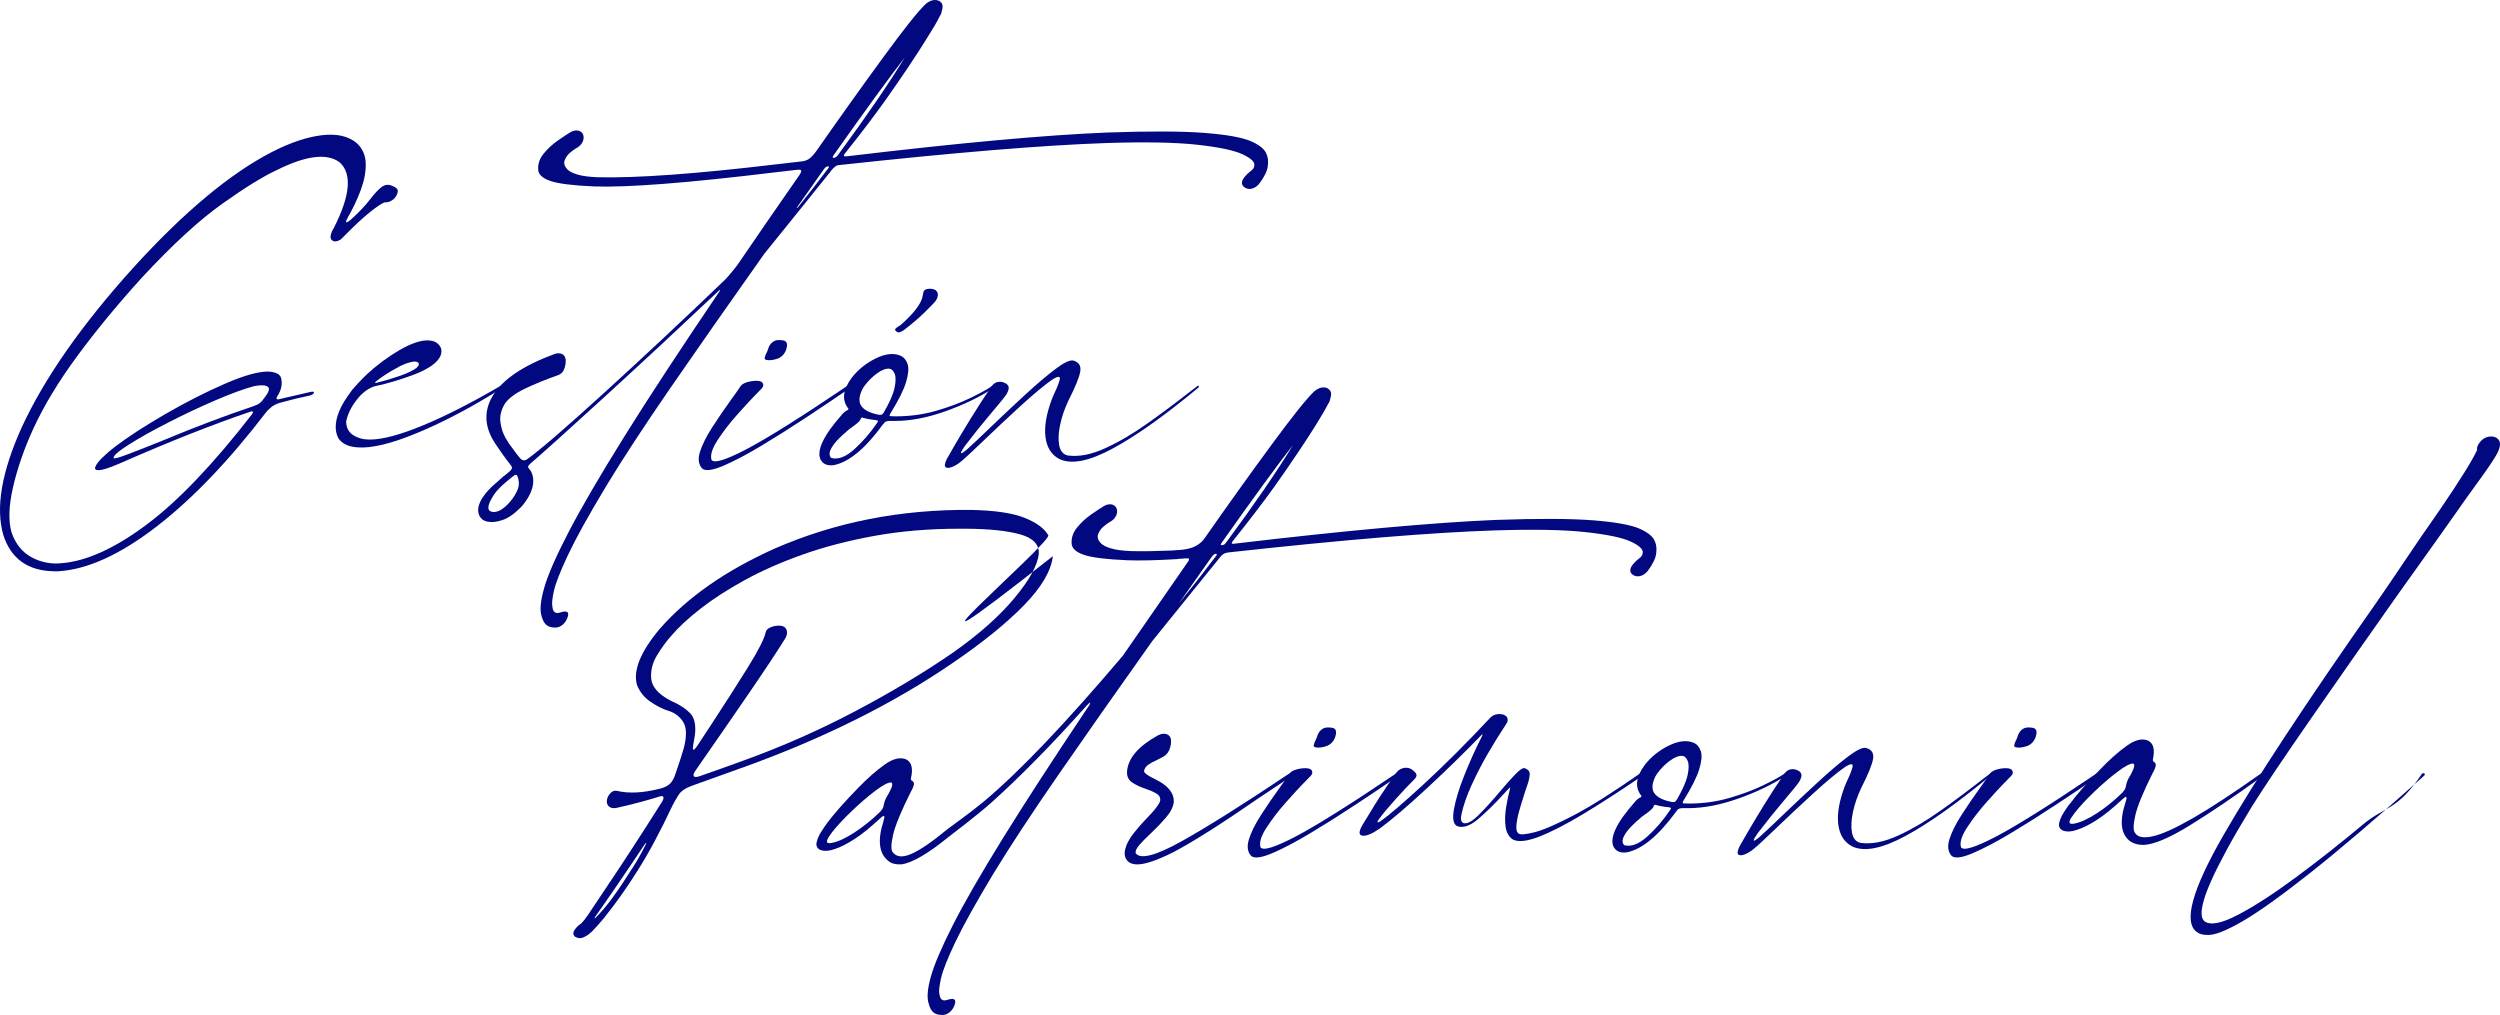 <svg xmlns="http://www.w3.org/2000/svg" width="968" height="393" viewBox="0 0 968 393" fill="none"><path d="M151.477 71.794C152.35 72.102 153.05 72.484 153.574 72.944C154.099 73.404 154.164 74.137 153.77 75.143C153.376 76.15 152.731 76.947 151.836 77.54C150.94 78.13 150.012 78.404 149.051 78.359C148.22 78.49 146.396 79.662 143.577 81.871C140.759 84.082 137.032 87.55 132.4 92.276C132.225 92.451 132.029 92.627 131.81 92.802C130.499 93.589 129.439 93.688 128.631 93.097C127.821 92.507 127.79 91.336 128.532 89.586C128.662 89.323 128.794 89.06 128.926 88.797C128.969 88.797 128.992 88.776 128.992 88.731C129.035 88.689 129.058 88.644 129.058 88.601C129.144 88.471 129.21 88.361 129.254 88.273C135.589 75.844 136.377 67.397 131.614 62.933C126.718 59.17 118.503 60.175 106.966 65.953C101.765 68.361 94.74 72.715 85.89 79.017C77.04 85.32 66.759 94.773 55.047 107.377C45.519 117.881 37.14 128.046 29.908 137.869C22.674 147.696 17.003 157.071 12.896 165.998C9.356 173.746 6.744 181.273 5.062 188.581C3.378 195.89 3.193 201.777 4.504 206.241C6.077 210.706 8.677 213.897 12.305 215.826C15.931 217.75 19.821 218.494 23.973 218.056C33.545 217.269 44.447 212.313 56.684 203.188C68.92 194.063 82.578 179.762 97.656 160.288C97.961 159.807 98.027 159.499 97.852 159.369C97.677 159.237 97.415 159.237 97.065 159.369C82.555 164.272 65.642 170.966 46.325 179.456C42.435 181.12 39.803 181.985 38.427 182.048C37.05 182.115 36.547 181.676 36.919 180.736C37.29 179.795 38.207 178.602 39.672 177.157C41.136 175.712 42.763 174.314 44.556 172.956C49.626 169.105 56.116 164.892 64.026 160.318C71.936 155.745 79.638 151.828 87.134 148.567C94.628 145.307 100.322 143.742 104.212 143.874C105.523 144.004 106.527 144.247 107.228 144.595C107.708 144.77 108.1 145.077 108.407 145.514L108.473 145.58C108.473 145.623 108.495 145.668 108.539 145.71C108.582 145.755 108.605 145.798 108.605 145.842L108.669 145.906V145.972C108.712 146.061 108.756 146.148 108.801 146.235C109.456 148.598 108.974 151.005 107.358 153.456C107.096 153.894 107.008 154.201 107.096 154.375C107.184 154.549 107.358 154.637 107.621 154.637C107.885 154.637 108.123 154.595 108.343 154.507C112.188 153.588 116.251 152.647 120.535 151.684C121.102 151.597 121.43 151.651 121.518 151.848C121.605 152.044 121.529 152.264 121.289 152.504C121.048 152.746 120.733 152.91 120.339 152.997V153.063C116.361 153.895 112.384 154.857 108.407 155.952C106.966 156.389 105.785 157.002 104.867 157.791C103.95 158.578 103.338 159.192 103.031 159.63C88.521 178.58 74.274 193.415 60.288 204.138C46.303 214.861 33.694 220.55 22.465 221.207C21.983 221.207 21.525 221.207 21.087 221.207C10.86 221.076 4.261 216.393 1.29 207.16C-1.769 196.656 0.612 182.739 8.436 165.408C17.263 146.327 31.642 125.757 51.57 103.7C71.192 82.124 89.134 67.157 105.39 58.798C112.426 55.21 118.806 53.065 124.531 52.365C130.256 51.665 134.759 52.65 138.035 55.319C140.307 57.377 141.498 59.991 141.608 63.164C141.717 66.337 141.093 69.76 139.74 73.437C138.384 77.114 136.658 80.768 134.561 84.4V84.466C134.124 85.211 133.938 85.713 134.004 85.975C134.07 86.237 134.583 86.018 135.544 85.319C138.866 82.343 141.488 79.585 143.411 77.046C144.939 75.077 146.316 73.59 147.541 72.581C148.767 71.576 150.078 71.313 151.477 71.794ZM43.968 177.355C44.055 177.749 45.945 177.247 49.639 175.844C53.332 174.444 58.04 172.584 63.765 170.264C75.739 165.276 87.146 160.964 97.985 157.332C99.166 156.938 100.039 156.512 100.608 156.052C101.175 155.592 101.568 155.189 101.788 154.838V154.772C101.832 154.772 101.854 154.75 101.854 154.706C102.51 153.876 103.077 153.087 103.559 152.342C104.258 151.073 104.312 150.22 103.722 149.782C103.133 149.345 102.29 149.148 101.199 149.19C100.106 149.235 99.166 149.345 98.379 149.519C94.577 150.526 89.638 152.33 83.564 154.934C77.489 157.539 71.393 160.405 65.274 163.534C59.156 166.664 54.053 169.519 49.967 172.102C45.879 174.686 43.88 176.436 43.968 177.355Z" fill="#020980"></path><path d="M194.284 149.52C194.415 149.608 194.436 149.761 194.35 149.98C194.261 150.199 194.065 150.418 193.76 150.637H193.694V150.701C182.463 157.749 171.798 163.371 161.703 167.572C151.607 171.775 143.85 173.657 138.432 173.218C134.892 172.999 132.4 171.797 130.958 169.609C129.342 166.37 129.736 162.322 132.138 157.462C132.838 156.107 133.603 154.838 134.432 153.655C135.088 152.693 135.743 151.774 136.399 150.899C139.415 147.441 141.905 144.925 143.872 143.349C144.046 143.175 144.2 143.021 144.332 142.889C144.374 142.889 144.396 142.868 144.396 142.825C145.751 141.732 147.062 140.702 148.329 139.739C157.376 133.174 163.997 130.68 168.193 132.255C169.197 132.692 169.963 133.361 170.487 134.257C171.013 135.155 171.078 136.216 170.685 137.441C170.116 138.973 168.904 140.374 167.046 141.642C165.189 142.912 162.993 144.028 160.459 144.99C155.083 147.003 150.036 148.514 145.315 149.52C144.746 149.608 143.928 149.947 142.856 150.538C141.784 151.13 140.66 152.014 139.481 153.197L139.415 153.263C139.327 153.393 139.219 153.525 139.087 153.657C136.508 156.545 134.826 159.696 134.039 163.112C134.039 165.517 134.935 167.301 136.725 168.459C138.517 169.62 140.659 170.2 143.149 170.2C148.044 170.2 154.884 168.383 163.668 164.75C172.452 161.118 182.439 156.041 193.627 149.52C193.934 149.346 194.154 149.346 194.284 149.52ZM145.905 147.42C145.555 147.682 145.336 147.901 145.249 148.077C145.161 148.252 145.358 148.295 145.84 148.207C148.243 147.639 151.063 146.807 154.297 145.711C156.657 144.925 158.612 144.082 160.164 143.184C161.715 142.288 162.36 141.467 162.098 140.722V140.657L162.032 140.591V140.525C161.682 140.131 161.07 139.957 160.197 140.001C159.497 140.089 158.667 140.286 157.705 140.591H157.639V140.657C157.509 140.657 157.377 140.701 157.246 140.788H157.115C155.934 141.225 154.601 141.882 153.116 142.757C150.799 143.985 148.397 145.538 145.905 147.42Z" fill="#020980"></path><path d="M490.461 59.846C490.985 60.985 491.127 62.494 490.887 64.375C490.646 66.258 489.543 68.51 487.577 71.136C486.833 72.055 485.959 72.668 484.954 72.975C483.948 73.283 483.053 73.217 482.266 72.779C480.605 71.86 480.431 70.504 481.742 68.708C482.571 67.703 483.315 66.959 483.971 66.477C484.451 66.127 484.844 65.778 485.15 65.426C485.456 65.077 485.631 64.616 485.676 64.048C485.894 62.692 484.353 61.247 481.054 59.715C477.754 58.185 471.909 56.959 463.518 56.039C455.127 55.12 443.436 54.901 428.447 55.382C403.93 56.214 369.228 59.081 324.346 63.982C324.039 64.071 323.69 64.267 323.296 64.573C322.903 64.88 322.422 65.361 321.855 66.018V66.082C318.402 70.372 314.71 74.968 310.776 79.869C306.144 85.558 301.182 91.708 295.896 98.317C282.085 117.836 270.034 135.058 259.742 149.98C249.45 164.906 241.048 177.749 234.535 188.514C227.805 199.718 222.942 208.492 219.95 214.838C216.956 221.183 215.132 225.834 214.476 228.788C213.821 231.744 213.625 233.745 213.886 234.795C213.886 235.145 213.963 235.561 214.115 236.042C214.268 236.523 214.553 236.895 214.967 237.159C215.382 237.421 216.027 237.421 216.901 237.159C219.697 236.24 220.614 236.961 219.653 239.325C219.26 240.374 218.637 241.249 217.785 241.951C216.934 242.651 216.004 243 215 243C213.514 243 212.366 242.66 211.559 241.982C210.749 241.303 210.127 240.154 209.69 238.536C208.946 236.258 209.286 232.628 210.706 227.638C212.125 222.65 215.25 215.493 220.08 206.172C224.908 196.851 232.043 184.608 241.483 169.444C250.923 154.279 263.291 135.405 278.587 112.822C278.806 112.473 278.87 112.287 278.783 112.265C278.695 112.242 278.542 112.341 278.324 112.56C263.246 126.784 248.551 140.439 234.239 153.525C219.926 166.611 210.344 175.233 205.493 179.389C205.099 179.74 204.827 180.025 204.674 180.242C204.52 180.461 204.456 180.648 204.478 180.799C204.5 180.955 204.554 181.095 204.641 181.227C204.641 181.27 204.664 181.291 204.707 181.291V181.359H204.773C206.127 182.889 206.674 184.881 206.412 187.331C206.105 189.912 204.773 192.67 202.414 195.604C202.282 195.777 202.152 195.932 202.02 196.064C201.802 196.283 201.583 196.5 201.365 196.72C199.048 199.04 196.819 200.571 194.679 201.316C192.539 202.059 190.702 202.299 189.172 202.037C188.999 202.037 188.845 202.014 188.713 201.971C187.795 201.752 187.096 201.424 186.616 200.987C186.136 200.548 185.797 200.1 185.6 199.641C185.402 199.183 185.284 198.799 185.239 198.492V198.361C185.197 198.361 185.175 198.337 185.175 198.294C185.043 196.982 185.284 195.692 185.895 194.421V194.356C186.156 193.787 186.463 193.241 186.812 192.714C187.599 191.533 188.451 190.471 189.368 189.532C190.286 188.589 191.03 187.877 191.597 187.397C191.641 187.354 191.685 187.309 191.729 187.265C191.817 187.222 191.883 187.177 191.925 187.134C193.236 185.952 194.263 185.034 195.007 184.376C195.137 184.287 195.246 184.223 195.334 184.179C195.815 183.785 196.318 183.368 196.842 182.932C197.409 182.493 197.792 182.112 197.99 181.783C198.186 181.454 198.262 181.182 198.219 180.961C198.175 180.742 198.087 180.546 197.957 180.371C197.695 180.022 197.41 179.65 197.105 179.254C196.231 178.161 195.248 176.826 194.155 175.249C193.458 174.2 192.691 173.083 191.861 171.902C187.884 165.994 187.272 160.24 190.024 154.637C193.434 147.723 201.693 141.859 214.804 137.044C215.895 136.694 216.835 136.705 217.622 137.077C218.408 137.45 218.868 138.117 218.998 139.079C219.13 140.086 218.998 141.224 218.604 142.492C218.211 143.761 217.489 144.637 216.441 145.118C211.24 146.957 206.793 148.772 203.101 150.566C199.407 152.362 196.863 154.286 195.463 156.343C194.022 158.75 193.455 161.103 193.758 163.399C194.064 165.697 194.698 167.7 195.661 169.407C196.622 171.114 197.387 172.295 197.955 172.951C198.085 173.125 198.174 173.236 198.217 173.28C199.353 174.9 200.401 176.279 201.363 177.415C202.151 178.292 203.002 178.466 203.92 177.943C208.771 174.528 218.823 165.872 234.074 151.978C249.326 138.082 264.907 123.499 280.816 108.224C281.253 107.786 281.787 107.196 282.422 106.451C283.055 105.707 283.669 104.964 284.258 104.219C284.848 103.475 285.275 102.928 285.537 102.578C292.573 92.249 300.265 81.09 308.612 69.098C309.748 67.568 310.294 66.593 310.251 66.177C310.207 65.762 309.639 65.618 308.546 65.75C305.792 66.1 302.974 66.428 300.089 66.734C266.132 70.849 242.772 72.665 230.012 72.183C221.795 71.833 216.148 71.121 213.066 70.05C209.985 68.978 208.422 67.5 208.379 65.618C208.248 63.431 208.958 61.383 210.508 59.48C212.059 57.576 213.852 55.914 215.885 54.49C217.916 53.069 219.589 51.963 220.9 51.176C221.905 50.608 222.867 50.4 223.784 50.551C224.702 50.706 225.357 51.197 225.751 52.029C226.1 52.904 226.067 53.823 225.652 54.785C225.236 55.749 224.527 56.536 223.522 57.149C223.304 57.281 223.085 57.411 222.867 57.543C222.385 57.806 221.664 58.342 220.704 59.152C219.742 59.962 219.053 60.935 218.639 62.073C218.223 63.211 218.562 64.371 219.655 65.552C220.399 66.339 221.71 67.019 223.588 67.586C225.467 68.155 228.134 68.504 231.587 68.636C246.533 68.987 269.477 67.325 300.419 63.647C303.697 63.297 306.909 62.926 310.055 62.53C311.059 62.488 312.021 62.214 312.939 61.71C313.856 61.208 314.928 60.102 316.151 58.395C324.89 45.879 333.425 33.92 341.75 22.518C350.074 11.118 355.68 4.083 358.564 1.413C359.745 0.494 360.836 0.024 361.842 0.001C362.846 -0.02 363.633 0.231 364.202 0.757C365.076 1.502 365.206 2.77 364.596 4.564C364.507 5.177 364.268 5.746 363.876 6.271C362.958 8.197 361.275 11.085 358.827 14.937C354.675 21.633 349.474 29.401 343.225 38.241C338.898 44.368 333.589 51.371 327.296 59.248H327.23V59.313L327.164 59.38V59.445C327.121 59.445 327.098 59.468 327.098 59.51C327.01 59.642 326.923 59.772 326.836 59.904C326.748 60.035 326.715 60.166 326.737 60.298C326.76 60.429 326.901 60.495 327.164 60.495H327.296C327.514 60.538 327.776 60.538 328.081 60.495H328.147C371.325 55.331 404.912 52.267 428.904 51.304C445.294 50.736 457.814 50.79 466.468 51.467C475.121 52.146 481.141 53.24 484.528 54.749C487.915 56.268 489.892 57.965 490.461 59.846ZM190.744 198.231C192.23 198.363 193.76 197.76 195.333 196.425C196.906 195.089 198.228 193.547 199.299 191.796C200.369 190.046 200.905 188.559 200.905 187.333C200.905 186.282 200.73 185.318 200.38 184.445C200.161 184.005 199.92 183.809 199.659 183.853C199.397 183.895 199.135 184.026 198.873 184.247C197.08 185.648 195.638 186.85 194.546 187.857C194.501 187.899 194.457 187.944 194.414 187.989C194.371 188.03 194.326 188.076 194.284 188.12C194.24 188.12 194.195 188.142 194.152 188.186C194.109 188.229 194.064 188.294 194.022 188.382C193.892 188.471 193.782 188.58 193.694 188.71C193.606 188.799 193.519 188.865 193.432 188.908V188.974C193.389 188.974 193.366 188.997 193.366 189.04C192.187 190.133 191.072 191.666 190.023 193.634C189.412 194.773 189.105 195.779 189.105 196.656C189.105 197.53 189.653 198.054 190.744 198.231ZM320.804 65.032C320.936 64.858 320.99 64.703 320.969 64.572C320.947 64.441 320.782 64.398 320.477 64.441C320.126 64.484 319.842 64.605 319.625 64.802C319.406 64.999 319.209 65.23 319.034 65.492C315.581 70.394 312.216 75.165 308.938 79.803C308.588 80.285 308.456 80.536 308.545 80.558C308.631 80.581 308.806 80.438 309.068 80.131C313.09 75.099 317.003 70.065 320.804 65.032ZM324.542 59.912C335.38 45.206 343.968 32.667 350.305 22.295C344.405 29.867 335.27 42.405 322.903 59.912C322.596 60.349 322.433 60.657 322.41 60.83C322.388 61.006 322.53 61.093 322.837 61.093C322.88 61.093 322.924 61.093 322.967 61.093C323.055 61.049 323.142 61.027 323.229 61.027C323.711 60.896 324.148 60.526 324.542 59.912Z" fill="#020980"></path><path d="M328.836 149.258C329.032 149.39 329.065 149.619 328.935 149.947C328.803 150.275 328.541 150.593 328.147 150.899C323.296 154.225 317.92 157.836 312.021 161.731C306.123 165.627 300.342 169.269 294.683 172.661C289.023 176.053 284.128 178.625 279.999 180.374C275.869 182.123 273.171 182.474 271.903 181.423C270.46 179.893 270.165 177.748 271.018 174.99C271.87 172.234 273.445 169.072 275.738 165.504C278.032 161.938 280.6 158.185 283.44 154.246C283.877 153.634 284.27 153.087 284.619 152.605C285.013 152.037 285.384 151.512 285.734 151.029C286.085 150.548 286.456 150.001 286.849 149.388C287.33 148.775 288.181 148.294 289.406 147.943C290.629 147.594 291.832 147.429 293.011 147.45C294.191 147.473 294.956 147.745 295.306 148.271C295.611 148.84 295.634 149.355 295.372 149.814C295.11 150.272 294.694 150.745 294.126 151.224C293.776 151.575 293.405 151.969 293.011 152.407C292.836 152.582 292.464 152.954 291.896 153.523C290.323 155.144 288.126 157.539 285.308 160.71C282.489 163.883 280.009 167.112 277.867 170.394C275.727 173.675 274.94 176.235 275.507 178.075C276.469 179.519 280.97 178.14 289.011 173.939C297.051 169.736 309.989 161.619 327.82 149.583C328.3 149.237 328.638 149.126 328.836 149.258ZM297.009 139.41C296.31 139.323 296.003 139.039 296.092 138.557C296.179 138.076 296.375 137.507 296.681 136.85C296.987 136.324 297.205 135.822 297.337 135.341C297.642 134.248 298.156 133.361 298.877 132.682C299.597 132.005 300.483 131.664 301.532 131.664C302.275 131.664 302.93 131.729 303.499 131.861C304.066 131.991 304.449 132.343 304.646 132.911C304.842 133.481 304.744 134.355 304.351 135.537C303.65 137.244 302.537 138.36 301.007 138.886C299.477 139.41 298.145 139.586 297.009 139.41Z" fill="#020980"></path><path d="M384.556 149.487C384.752 149.553 384.862 149.674 384.884 149.848C384.905 150.024 384.742 150.221 384.392 150.44C379.104 153.853 372.975 156.797 366.003 159.27C359.031 161.743 352.596 162.98 346.698 162.98C345.912 162.98 345.146 162.98 344.403 162.98C343.704 162.98 343.18 163.1 342.83 163.339C342.48 163.581 342.218 163.855 342.043 164.161C342.043 164.204 342.021 164.227 341.979 164.227C341.979 164.27 341.956 164.291 341.913 164.291V164.359H341.847C335.029 173.723 328.671 178.975 322.771 180.114C322.422 180.158 322.093 180.179 321.788 180.179C319.866 180.179 318.51 179.435 317.724 177.949C316.501 175.366 317.702 171.493 321.33 166.328C322.729 164.404 324.411 162.323 326.378 160.091C326.904 159.567 327.471 159.152 328.083 158.844C328.345 158.714 328.487 158.582 328.509 158.45C328.532 158.318 328.499 158.21 328.412 158.122C325.878 154.841 326.359 150.859 329.854 146.175C332.346 143.024 335.459 140.54 339.195 138.724C342.932 136.909 346.132 136.591 348.799 137.772C350.022 138.342 350.898 139.413 351.422 140.989C351.947 142.564 351.749 144.884 350.832 147.948C349.914 151.011 347.903 155.037 344.801 160.027C344.626 160.334 344.517 160.564 344.474 160.715C344.43 160.871 344.451 160.979 344.54 161.043C344.626 161.111 344.736 161.142 344.867 161.142C345.523 161.186 346.178 161.207 346.834 161.207C352.341 161.207 357.575 160.487 362.535 159.041C367.495 157.597 371.832 155.979 375.547 154.183C379.261 152.389 382.058 150.857 383.938 149.587C384.152 149.454 384.36 149.421 384.556 149.487ZM339.554 163.829C339.903 163.35 340.013 163.043 339.882 162.912C339.751 162.78 339.509 162.714 339.162 162.714V162.65C337.195 162.475 335.49 162.167 334.047 161.731H333.917C333.699 161.688 333.556 161.698 333.491 161.763C333.425 161.827 333.369 161.926 333.326 162.058C333.238 162.409 333.019 162.779 332.67 163.173C332.058 163.786 331.25 164.444 330.244 165.143C329.851 165.448 329.434 165.754 328.999 166.061C328.956 166.105 328.89 166.15 328.803 166.192C328.803 166.237 328.78 166.258 328.737 166.258C328.43 166.521 328.104 166.805 327.754 167.111C326.793 167.899 325.733 168.884 324.573 170.066C323.416 171.246 322.499 172.452 321.821 173.675C321.144 174.901 321.024 175.952 321.46 176.827C321.59 177.046 321.744 177.222 321.919 177.354C324.585 178.01 327.535 176.883 330.77 173.972C334.004 171.061 336.932 167.683 339.554 163.829ZM342.241 159.63C344.469 155.779 345.846 152.629 346.37 150.177C346.895 147.726 346.904 145.899 346.403 144.695C345.9 143.492 345.234 142.847 344.403 142.759C343.049 142.627 341.474 143.208 339.684 144.499C337.891 145.789 336.297 147.354 334.899 149.192C334.025 150.286 333.392 151.599 332.998 153.131V153.197C332.955 153.24 332.932 153.285 332.932 153.327C332.932 153.372 332.932 153.416 332.932 153.459C332.757 154.115 332.736 154.869 332.866 155.724C332.998 156.578 333.533 157.42 334.472 158.252C335.411 159.084 336.953 159.784 339.094 160.352H339.16C339.247 160.397 339.356 160.418 339.488 160.418C339.575 160.462 339.684 160.484 339.816 160.484H339.88C339.924 160.528 339.989 160.549 340.076 160.549C340.12 160.549 340.186 160.573 340.272 160.615H340.338C340.905 160.704 341.322 160.637 341.583 160.418C341.848 160.199 342.067 159.937 342.241 159.63ZM347.551 128.644C346.765 128.206 346.458 127.812 346.633 127.462C346.809 127.112 347.225 126.762 347.88 126.411C348.317 126.149 348.732 125.843 349.126 125.492C353.189 121.86 355.768 118.71 356.861 116.039C357.036 115.514 357.188 114.901 357.32 114.201C357.407 113.675 357.495 113.261 357.582 112.953V112.888H357.648V112.822C357.866 112.385 358.271 112.089 358.86 111.936C359.45 111.784 360.083 111.751 360.761 111.839C361.439 111.927 361.975 112.124 362.367 112.43C362.979 112.999 363.229 113.689 363.122 114.497C363.012 115.307 362.629 116.105 361.974 116.893C361.798 117.155 360.564 118.425 358.269 120.702C355.975 122.978 353.188 125.363 349.911 127.857C349.518 128.12 349.081 128.35 348.6 128.547C348.12 128.743 347.769 128.776 347.551 128.644Z" fill="#020980"></path><path d="M463.518 149.586C463.692 149.411 463.856 149.334 464.01 149.357C464.163 149.379 464.239 149.466 464.239 149.619C464.239 149.773 464.13 149.959 463.912 150.178C450.889 160.989 439.82 168.843 430.708 173.746C421.596 178.649 414.723 179.96 410.091 177.685C407.075 176.066 405.316 173.244 404.813 169.216C404.31 165.19 405.129 160.312 407.272 154.577C407.666 153.571 408.101 152.564 408.583 151.557C409.413 149.85 410.004 148.274 410.354 146.83C410.441 146.305 410.344 146.01 410.059 145.944C409.775 145.879 409.414 145.944 408.977 146.14C408.54 146.336 408.125 146.546 407.732 146.765C404.454 149.042 400.259 152.521 395.146 157.203C390.031 161.885 385.246 166.372 380.789 170.661C376.375 174.907 373.491 177.577 372.135 178.67C370.999 179.633 369.84 180.344 368.661 180.804C367.481 181.264 366.64 181.287 366.137 180.87C365.636 180.456 365.799 179.394 366.63 177.686C366.718 177.512 367.625 175.924 369.349 172.926C371.077 169.928 373.25 166.295 375.872 162.029C378.494 157.761 381.183 153.615 383.935 149.589C384.591 148.67 385.366 148.111 386.263 147.915C387.158 147.718 388.042 147.817 388.916 148.21C389.79 148.561 390.326 149.075 390.522 149.752C390.718 150.431 390.446 151.406 389.704 152.674C388.873 153.9 387.015 156.197 384.131 159.567C380.636 163.681 377.116 168.058 373.578 172.697C373.229 173.221 372.912 173.713 372.627 174.172C372.344 174.632 372.168 174.993 372.102 175.255C372.038 175.519 372.18 175.574 372.528 175.419C372.879 175.266 373.512 174.795 374.429 174.008C377.14 171.558 380.46 168.428 384.393 164.621C388.5 160.682 392.707 156.732 397.012 152.771C401.317 148.811 405.151 145.55 408.517 142.99C411.882 140.43 414.242 139.304 415.597 139.608C417.737 140.221 418.634 141.623 418.285 143.809C417.935 145.998 416.405 149.761 413.696 155.1C412.253 158.12 411.194 161.196 410.516 164.324C409.838 167.454 409.706 170.146 410.122 172.4C410.537 174.654 411.662 175.978 413.499 176.37C417.781 176.94 422.599 176 427.953 173.547C433.306 171.096 438.811 167.858 444.472 163.831C450.131 159.805 455.605 155.713 460.894 151.557C461.77 150.899 462.642 150.242 463.518 149.586Z" fill="#020980"></path><path d="M407.661 215.357C407.005 221.047 403.288 227.371 396.511 234.33C389.733 241.289 380.549 248.73 368.961 256.65C346.178 272.274 319.438 285.646 288.742 296.761C288.435 296.892 288.107 297.024 287.758 297.156C287.714 297.156 287.669 297.156 287.627 297.156C285.441 297.943 283.254 298.731 281.068 299.519C276.957 301.008 272.868 302.474 268.802 303.919C266.746 304.664 265.327 305.329 264.539 305.921C263.751 306.512 263.204 307.069 262.899 307.595C262.855 307.684 262.79 307.771 262.703 307.858C262.309 308.471 261.861 309.214 261.358 310.089C260.855 310.965 260.516 311.6 260.341 311.995C255.619 322.061 251.092 330.486 246.764 337.269C242.785 343.613 238.674 349.435 234.432 354.731C234.344 354.863 234.214 355.036 234.039 355.257C233.601 355.738 233.032 356.406 232.333 357.258C231.633 358.112 230.846 358.976 229.971 359.851C229.928 359.939 229.883 360.004 229.841 360.049C229.841 360.091 229.818 360.115 229.775 360.115C228.463 361.47 227.304 362.345 226.299 362.741V362.805C225.381 363.201 224.593 363.333 223.937 363.201C223.281 363.069 222.778 362.828 222.429 362.478C222.122 362.128 221.98 361.757 222.002 361.363C222.023 360.968 222.133 360.618 222.33 360.312C222.526 360.005 222.691 359.765 222.823 359.592C223.436 358.803 224.178 358.124 225.053 357.556C225.49 357.075 225.971 356.528 226.495 355.916V355.849C227.194 354.974 227.96 353.881 228.791 352.568C230.277 350.336 232.179 347.49 234.498 344.035C240.619 334.974 247.879 323.815 256.275 310.553C256.799 309.722 256.995 309.087 256.865 308.649C256.735 308.211 256.275 308.123 255.487 308.387C249.802 310.137 244.162 311.626 238.564 312.852C238.257 312.895 237.974 312.918 237.712 312.918C236.881 312.918 236.204 312.666 235.678 312.162C235.154 311.66 234.913 310.969 234.957 310.094C235.045 309.043 235.482 308.082 236.268 307.206C237.056 306.33 237.929 306.002 238.892 306.221C243.527 307.315 249.06 307.032 255.487 305.368C255.663 305.325 255.859 305.281 256.079 305.238C256.121 305.238 256.187 305.215 256.275 305.172C257.936 304.646 259.128 303.914 259.85 302.973C260.572 302.033 261.085 301.059 261.391 300.051C262.703 296.375 263.839 292.875 264.802 289.549C265.983 284.866 265.852 281.464 264.409 279.34C262.966 277.217 260.976 275.807 258.441 275.106C256.384 274.449 254.166 273.299 251.782 271.66C249.398 270.018 247.683 267.863 246.633 265.193C245.059 259.636 247.989 252.415 255.423 243.529C266.135 231.275 281.026 220.88 300.092 212.346C323.53 202.149 348.85 197.182 376.049 197.444C385.101 197.619 391.955 198.625 396.611 200.464C401.267 202.302 404.361 204.567 405.892 207.259C407.421 209.94 331.373 275.263 407.661 215.357ZM245.188 335.623C246.717 333.261 248.336 330.372 250.042 326.958C250.348 326.171 250.217 326.15 249.648 326.893C247.68 329.825 245.844 332.561 244.138 335.1C239.59 341.839 235.873 347.266 232.987 351.379C232.069 352.65 231.259 353.785 230.561 354.794C230.429 354.967 230.332 355.143 230.266 355.32C230.2 355.492 230.2 355.582 230.266 355.582C230.332 355.582 230.473 355.473 230.693 355.254C232.704 353.286 234.814 350.799 237.023 347.801C239.229 344.804 241.95 340.745 245.188 335.623ZM368.961 252.711C378.975 245.665 386.901 238.641 392.738 231.638C398.576 224.637 401.735 218.924 402.217 214.503C402.435 210.826 400.008 208.288 394.935 206.887C389.863 205.487 382.866 204.765 373.946 204.721C373.114 204.721 372.305 204.721 371.519 204.721C359.757 204.721 348.802 205.64 338.657 207.479C328.512 209.317 319.22 211.736 310.78 214.732C302.34 217.73 294.808 221.057 288.183 224.712C281.559 228.366 275.885 232.043 271.161 235.74C266.439 239.44 262.7 242.908 259.946 246.146C258.152 248.115 256.338 250.588 254.502 253.564C252.664 256.54 251.878 259.594 252.14 262.722C252.402 265.851 254.785 268.642 259.29 271.092C259.552 271.223 259.814 271.354 260.076 271.486C263.094 272.799 265.466 274.341 267.193 276.114C268.919 277.887 269.542 280.743 269.062 284.682C268.886 285.908 268.668 287.176 268.406 288.489V288.555C268.23 289.474 268.218 290.022 268.373 290.196C268.525 290.372 268.755 290.294 269.062 289.967C269.367 289.639 269.695 289.212 270.046 288.687C271.793 285.972 273.565 283.282 275.358 280.612C280.779 272.34 285.535 264.912 289.624 258.324C293.712 251.736 295.996 247.219 296.478 244.768C296.654 244.068 297.145 243.511 297.955 243.094C298.764 242.679 299.661 242.416 300.643 242.307C301.627 242.198 302.448 242.253 303.104 242.47C303.977 242.821 304.502 243.434 304.678 244.31C304.851 245.185 304.655 246.126 304.086 247.132C300.938 252.21 296.237 259.31 289.983 268.434C283.729 277.559 276.887 287.462 269.452 298.14C268.753 299.148 268.446 299.848 268.534 300.242C268.623 300.636 268.895 300.832 269.355 300.832C269.815 300.832 270.24 300.766 270.634 300.636C276.668 298.535 282.375 296.501 287.753 294.531C302.884 289.06 317.424 282.637 331.373 275.263C345.326 267.887 357.853 260.37 368.961 252.711Z" fill="#020980"></path><path d="M499.164 301.093V301.158C494.922 303.959 490.856 306.672 486.965 309.298C473.233 318.795 462.433 325.645 454.561 329.846C448.133 333.084 443.387 334.704 440.328 334.704C438.577 334.704 437.288 334.2 436.458 333.195C435.32 331.88 435.169 330.086 435.998 327.811V327.679C436.654 325.972 437.692 324.221 439.113 322.427C440.533 320.633 441.9 319.057 443.212 317.701C443.868 317.044 444.547 316.322 445.245 315.535C445.418 315.361 445.55 315.229 445.638 315.141C446.601 314.09 447.419 313.095 448.099 312.153C448.779 311.212 449.159 310.457 449.248 309.889C449.336 308.751 448.81 307.855 447.674 307.198C446.535 306.542 445.182 305.95 443.606 305.425C441.682 304.812 439.965 304.013 438.457 303.028C436.949 302.043 436.26 300.59 436.392 298.662C436.786 293.585 440.764 288.946 448.33 284.745L448.461 284.679C449.511 284.153 450.485 283.989 451.38 284.186C452.276 284.382 452.899 284.898 453.249 285.728C453.555 286.692 453.501 287.927 453.086 289.438C452.67 290.947 451.85 292.097 450.625 292.884L450.494 292.95C449.487 293.519 448.569 294 447.74 294.393C446.428 294.963 445.355 295.553 444.526 296.166C443.695 296.779 443.17 297.568 442.952 298.53C442.907 299.275 444.46 300.392 447.608 301.879C452.33 304.242 454.627 307.11 454.495 310.479C454.277 312.447 453.26 314.483 451.446 316.583C449.631 318.684 447.674 320.72 445.576 322.689C443.825 324.308 442.371 325.784 441.213 327.118C440.055 328.455 439.561 329.537 439.738 330.369C441.575 332.863 447.5 331.321 457.513 325.741C467.527 320.159 481.388 311.441 499.1 299.579H499.166C499.428 299.404 499.68 299.36 499.919 299.447C500.159 299.536 500.259 299.722 500.214 300.006C500.169 300.291 499.819 300.657 499.164 301.093Z" fill="#020980"></path><path d="M541.437 299.256C541.635 299.387 541.666 299.617 541.535 299.945C541.404 300.273 541.141 300.591 540.748 300.897C535.895 304.223 530.517 307.834 524.613 311.729C518.711 315.625 512.926 319.267 507.265 322.659C501.601 326.051 496.704 328.623 492.57 330.372C488.438 332.122 485.738 332.472 484.47 331.422C483.028 329.891 482.733 327.746 483.585 324.988C484.437 322.232 486.011 319.071 488.307 315.502C490.603 311.936 493.172 308.183 496.013 304.244C496.451 303.632 496.845 303.085 497.193 302.603C497.587 302.034 497.96 301.51 498.309 301.027C498.658 300.546 499.03 299.999 499.423 299.386C499.904 298.773 500.758 298.292 501.981 297.941C503.205 297.592 504.409 297.427 505.589 297.448C506.769 297.47 507.535 297.743 507.885 298.269C508.189 298.837 508.213 299.353 507.949 299.812C507.687 300.27 507.272 300.742 506.703 301.222C506.354 301.573 505.983 301.967 505.589 302.405C505.414 302.58 505.042 302.952 504.473 303.521C502.899 305.142 500.702 307.537 497.882 310.708C495.062 313.882 492.581 317.11 490.438 320.393C488.295 323.674 487.508 326.234 488.076 328.073C489.039 329.518 493.542 328.139 501.587 323.938C509.633 319.735 522.578 311.617 540.419 299.581C540.903 299.235 541.243 299.124 541.437 299.256ZM509.594 289.408C508.893 289.321 508.587 289.036 508.676 288.555C508.762 288.074 508.959 287.504 509.266 286.848C509.571 286.322 509.791 285.82 509.922 285.338C510.227 284.246 510.742 283.358 511.463 282.679C512.183 282.002 513.07 281.662 514.118 281.662C514.861 281.662 515.518 281.726 516.086 281.858C516.653 281.988 517.037 282.341 517.234 282.909C517.431 283.478 517.332 284.352 516.939 285.535C516.239 287.242 515.124 288.357 513.595 288.883C512.063 289.408 510.729 289.583 509.594 289.408Z" fill="#020980"></path><path d="M635.072 299.518C635.204 299.431 635.355 299.398 635.532 299.419C635.706 299.441 635.849 299.507 635.959 299.615C636.067 299.725 636.067 299.89 635.959 300.108C635.849 300.327 635.553 300.612 635.072 300.961C627.157 306.345 619.833 311.071 613.099 315.142C606.365 319.212 600.603 322.166 595.815 324.004C591.028 325.841 587.606 326.15 585.551 324.922C584.064 323.785 583.189 322.088 582.927 319.834C582.663 317.581 582.74 315.174 583.156 312.614C583.571 310.053 584.062 307.723 584.631 305.621C584.718 305.316 584.751 305.119 584.729 305.031C584.706 304.942 584.652 304.932 584.565 304.998C584.477 305.062 584.39 305.14 584.303 305.227C584.26 305.271 584.237 305.316 584.237 305.358C584.194 305.358 584.171 305.38 584.171 305.423H584.106C583.493 306.08 582.882 306.736 582.268 307.393C578.552 311.462 575.174 314.767 572.134 317.307C569.094 319.846 566.437 320.699 564.165 319.867C562.721 319.078 562.327 316.869 562.985 313.236C563.641 309.604 564.974 305.26 566.985 300.204C568.996 295.149 571.27 290.105 573.808 285.072C573.982 284.722 574.058 284.504 574.037 284.415C574.013 284.328 573.938 284.328 573.808 284.415C573.676 284.504 573.544 284.634 573.414 284.809C567.29 291.156 560.425 297.863 552.818 304.93C545.208 311.998 538.999 317.305 534.19 320.851C531.261 322.864 529.042 323.773 527.532 323.575C526.024 323.377 526.057 321.946 527.631 319.275C528.637 317.657 529.621 316.058 530.583 314.483C532.726 310.764 536.049 305.708 540.552 299.319C541.252 298.356 542.126 297.733 543.176 297.446C544.226 297.163 545.187 297.217 546.062 297.611C546.937 298.049 547.637 298.619 548.162 299.319C548.686 300.018 548.555 300.786 547.766 301.616C545.712 303.631 543.251 306.234 540.388 309.428C537.524 312.623 535.369 315.205 533.927 317.175C533.795 317.35 533.677 317.534 533.567 317.732C533.458 317.93 533.403 318.105 533.403 318.258C533.403 318.413 533.492 318.467 533.666 318.422C533.841 318.378 534.169 318.203 534.65 317.897C537.668 315.796 543.145 311.103 551.08 303.814C559.018 296.528 567.71 287.851 577.154 277.784C577.897 277.041 578.848 276.613 580.007 276.504C581.164 276.396 582.139 276.592 582.925 277.096C583.712 277.6 583.953 278.441 583.646 279.623C580.496 284.438 577.864 288.694 575.743 292.392C573.621 296.091 571.632 299.975 569.773 304.044C567.915 308.114 566.615 311.879 565.872 315.336C565.872 315.379 565.872 315.424 565.872 315.467V315.533C565.829 315.752 565.784 315.95 565.74 316.124C565.652 316.607 565.652 317.067 565.74 317.503C565.829 317.942 566.068 318.314 566.462 318.618C567.861 319.233 569.905 318.192 572.595 315.5C575.285 312.81 578.072 309.736 580.958 306.278C583.101 303.74 585.003 301.606 586.665 299.876C588.326 298.148 589.507 297.326 590.207 297.415C591.692 297.853 592.393 298.695 592.305 299.942C592.217 301.189 591.868 302.665 591.257 304.374C590.993 305.031 590.753 305.71 590.535 306.408C590.361 306.978 590.163 307.634 589.945 308.378C589.376 310.085 588.807 311.956 588.239 313.991C587.67 316.025 587.309 317.875 587.156 319.537C587.002 321.201 587.297 322.274 588.041 322.754C588.697 323.28 590.719 323.115 594.11 322.262C597.497 321.409 602.526 319.242 609.195 315.763C615.862 312.282 624.489 306.846 635.071 299.449V299.518H635.072Z" fill="#020980"></path><path d="M691.646 299.419C691.842 299.485 691.951 299.606 691.974 299.78C691.996 299.954 691.831 300.152 691.483 300.371C686.192 303.784 680.057 306.729 673.083 309.201C666.109 311.672 659.67 312.91 653.767 312.91C652.981 312.91 652.214 312.91 651.471 312.91C650.771 312.91 650.247 313.032 649.897 313.272C649.547 313.511 649.284 313.786 649.111 314.091C649.111 314.135 649.087 314.157 649.045 314.157C649.045 314.201 649.022 314.223 648.979 314.223V314.288C642.114 323.656 635.728 328.908 629.826 330.044C629.521 330.088 629.193 330.112 628.842 330.112C626.919 330.112 625.564 329.368 624.776 327.878C623.553 325.296 624.754 321.422 628.382 316.259C629.784 314.333 631.466 312.254 633.434 310.022C633.96 309.454 634.526 309.037 635.14 308.773C635.402 308.643 635.544 308.511 635.565 308.379C635.587 308.249 635.554 308.139 635.468 308.051C632.932 304.768 633.413 300.786 636.911 296.103C639.403 292.951 642.518 290.469 646.258 288.652C649.996 286.837 653.199 286.497 655.866 287.635C657.135 288.204 658.03 289.288 658.556 290.884C659.082 292.482 658.874 294.813 657.933 297.877C656.993 300.94 654.969 304.966 651.865 309.956C651.691 310.263 651.591 310.493 651.571 310.646C651.547 310.798 651.571 310.908 651.637 310.974C651.702 311.038 651.821 311.071 651.997 311.071C652.609 311.115 653.243 311.137 653.9 311.137C659.41 311.137 664.645 310.415 669.609 308.971C674.57 307.526 678.912 305.909 682.629 304.113C686.344 302.319 689.145 300.787 691.024 299.518C691.241 299.387 691.448 299.354 691.646 299.419ZM628.972 327.288C631.64 327.944 634.591 326.818 637.828 323.906C641.063 320.997 643.993 317.593 646.617 313.697C646.965 313.26 647.076 312.976 646.945 312.844C646.813 312.713 646.572 312.626 646.223 312.581C644.299 312.408 642.593 312.101 641.108 311.662H640.976C640.757 311.62 640.616 311.63 640.55 311.695C640.484 311.759 640.429 311.858 640.387 311.99C640.299 312.339 640.08 312.711 639.731 313.107C639.119 313.718 638.331 314.376 637.371 315.075H637.305C636.911 315.381 636.495 315.688 636.059 315.992C635.969 316.037 635.884 316.103 635.795 316.19C635.49 316.452 635.162 316.739 634.813 317.043C633.85 317.83 632.79 318.816 631.631 319.997C630.475 321.18 629.555 322.383 628.877 323.609C628.2 324.832 628.08 325.885 628.516 326.76C628.644 326.938 628.797 327.114 628.972 327.288ZM640.058 303.063V303.127C640.013 303.172 639.992 303.216 639.992 303.259C639.992 303.303 639.992 303.348 639.992 303.389C639.817 304.046 639.794 304.801 639.926 305.654C640.058 306.507 640.591 307.351 641.533 308.181C642.472 309.013 644.013 309.713 646.157 310.283H646.222C646.31 310.326 646.419 310.347 646.551 310.347C646.638 310.392 646.748 310.413 646.879 310.413H646.945C646.987 310.457 647.053 310.479 647.141 310.479C647.185 310.479 647.251 310.5 647.339 310.544H647.405C647.972 310.632 648.387 310.568 648.651 310.347C648.913 310.128 649.132 309.866 649.307 309.56C651.537 305.71 652.915 302.559 653.44 300.107C653.966 297.656 653.975 295.829 653.472 294.626C652.969 293.422 652.302 292.777 651.471 292.689C650.116 292.559 648.542 293.139 646.749 294.429C644.956 295.721 643.36 297.284 641.961 299.124C641.083 300.218 640.452 301.531 640.058 303.063Z" fill="#020980"></path><path d="M770.52 299.584C770.694 299.408 770.859 299.332 771.011 299.354C771.164 299.377 771.24 299.464 771.24 299.617C771.24 299.771 771.131 299.957 770.913 300.176C757.882 310.987 746.807 318.841 737.69 323.744C728.572 328.647 721.694 329.959 717.062 327.683C714.044 326.065 712.284 323.242 711.781 319.215C711.278 315.189 712.099 310.31 714.242 304.575C714.635 303.569 715.073 302.562 715.554 301.555C716.385 299.848 716.973 298.272 717.325 296.827C717.414 296.303 717.313 296.007 717.03 295.941C716.746 295.877 716.385 295.941 715.947 296.138C715.51 296.334 715.095 296.544 714.701 296.763C711.423 299.04 707.224 302.519 702.108 307.201C696.992 311.884 692.204 316.37 687.743 320.66C683.327 324.906 680.441 327.575 679.085 328.668C677.949 329.632 676.79 330.342 675.609 330.803C674.428 331.263 673.586 331.285 673.083 330.868C672.581 330.455 672.744 329.392 673.574 327.685C673.664 327.511 674.57 325.922 676.297 322.924C678.024 319.927 680.198 316.293 682.822 312.028C685.446 307.759 688.135 303.613 690.891 299.587C691.547 298.668 692.323 298.109 693.22 297.913C694.115 297.716 695 297.815 695.875 298.208C696.75 298.559 697.284 299.073 697.482 299.75C697.68 300.429 697.404 301.403 696.661 302.672C695.83 303.898 693.973 306.195 691.086 309.565C687.587 313.679 684.066 318.056 680.524 322.695C680.176 323.22 679.86 323.711 679.574 324.17C679.291 324.63 679.114 324.991 679.048 325.254C678.982 325.517 679.126 325.573 679.475 325.417C679.824 325.264 680.459 324.793 681.377 324.007C684.09 321.556 687.412 318.426 691.348 314.619C695.457 310.68 699.667 306.73 703.974 302.769C708.281 298.809 712.118 295.547 715.486 292.987C718.853 290.427 721.214 289.301 722.57 289.606C724.713 290.219 725.608 291.62 725.26 293.807C724.909 295.995 723.379 299.759 720.668 305.098C719.226 308.118 718.164 311.194 717.487 314.322C716.809 317.452 716.678 320.144 717.093 322.398C717.508 324.653 718.634 325.976 720.472 326.369C724.756 326.938 729.577 325.999 734.934 323.545C740.29 321.094 745.801 317.857 751.463 313.829C757.126 309.803 762.602 305.711 767.895 301.555C768.771 300.897 769.646 300.24 770.52 299.584Z" fill="#020980"></path><path d="M812.664 299.256C812.862 299.387 812.893 299.617 812.762 299.945C812.631 300.273 812.368 300.591 811.975 300.897C807.122 304.223 801.744 307.834 795.84 311.729C789.938 315.625 784.153 319.267 778.492 322.659C772.828 326.051 767.931 328.623 763.797 330.372C759.666 332.122 756.965 332.472 755.697 331.422C754.255 329.891 753.96 327.746 754.812 324.988C755.664 322.232 757.238 319.071 759.534 315.502C761.83 311.936 764.399 308.183 767.24 304.244C767.678 303.632 768.072 303.085 768.42 302.603C768.814 302.034 769.187 301.51 769.536 301.027C769.885 300.546 770.257 299.999 770.65 299.386C771.131 298.773 771.985 298.292 773.208 297.941C774.432 297.592 775.636 297.427 776.816 297.448C777.996 297.47 778.761 297.743 779.112 298.269C779.416 298.837 779.44 299.353 779.176 299.812C778.914 300.27 778.499 300.742 777.93 301.222C777.581 301.573 777.21 301.967 776.816 302.405C776.641 302.58 776.269 302.952 775.7 303.521C774.126 305.142 771.929 307.537 769.109 310.708C766.289 313.882 763.808 317.11 761.665 320.393C759.522 323.674 758.736 326.234 759.303 328.073C760.266 329.518 764.769 328.139 772.814 323.938C780.86 319.735 793.805 311.617 811.646 299.581C812.128 299.235 812.468 299.124 812.664 299.256ZM780.819 289.408C780.118 289.321 779.813 289.036 779.901 288.555C779.988 288.074 780.184 287.504 780.491 286.848C780.797 286.322 781.017 285.82 781.147 285.338C781.453 284.246 781.968 283.358 782.688 282.679C783.409 282.002 784.295 281.662 785.344 281.662C786.086 281.662 786.744 281.726 787.311 281.858C787.879 281.988 788.262 282.341 788.46 282.909C788.656 283.478 788.557 284.352 788.165 285.535C787.464 287.242 786.35 288.357 784.821 288.883C783.29 289.408 781.956 289.583 780.819 289.408Z" fill="#020980"></path><path d="M875.929 299.387C876.148 299.387 876.311 299.431 876.421 299.518C876.53 299.606 876.509 299.78 876.355 300.042C876.2 300.305 875.841 300.657 875.272 301.093C864.952 308.534 855.834 314.694 847.92 319.573C840.005 324.455 834.035 326.98 830.013 327.156C827.914 327.156 826.185 326.696 824.831 325.778C821.157 323.064 820.567 317.965 823.059 310.482C823.278 309.782 823.387 309.289 823.387 309.004C823.387 308.721 823.311 308.577 823.158 308.577C823.005 308.577 822.818 308.655 822.601 308.806C822.382 308.961 822.186 309.124 822.011 309.3C819.955 311.182 818.15 312.757 816.599 314.026C815.047 315.297 813.461 316.454 811.844 317.504C809.22 319.212 806.717 320.471 804.333 321.28C801.949 322.09 800.036 322.166 798.593 321.509C797.456 320.898 797.031 319.946 797.314 318.654C797.597 317.365 798.176 316.028 799.051 314.651C799.927 313.272 800.691 312.144 801.347 311.269C801.435 311.226 801.501 311.181 801.543 311.137C804.212 307.505 808.082 303.106 813.154 297.941C816.783 294.134 820.248 291.06 823.55 288.717C826.851 286.376 829.638 285.752 831.913 286.846C833.005 287.503 833.65 288.467 833.848 289.735C834.044 291.004 833.968 292.404 833.619 293.936C833.575 294.155 833.575 294.363 833.619 294.561C833.661 294.757 833.815 294.922 834.079 295.053C834.646 295.447 834.844 295.994 834.67 296.694C834.495 297.394 834.188 298.137 833.752 298.926L833.686 298.99C829.881 306.563 827.575 312.174 826.766 315.829C825.957 319.484 825.947 321.728 826.734 322.559C827.739 324.177 830.023 324.593 833.587 323.806C837.152 323.019 842.321 320.676 849.1 316.78C855.878 312.885 864.622 307.153 875.338 299.581C875.513 299.452 875.709 299.387 875.929 299.387ZM824.111 301.487C824.81 300.395 825.411 299.268 825.914 298.106C826.415 296.947 826.514 296.169 826.209 295.775H826.143C826.099 295.732 826.054 295.709 826.011 295.709V295.645C824.874 295.558 822.841 296.619 819.911 298.828C816.982 301.039 813.921 303.676 810.728 306.739C807.536 309.803 805.021 312.539 803.186 314.946C803.143 314.989 803.098 315.055 803.054 315.144C802.749 315.538 802.377 316.062 801.94 316.719C801.503 317.376 801.294 317.945 801.315 318.426C801.339 318.909 801.852 319.083 802.857 318.952C805.307 318.558 808.279 317.235 811.778 314.982C815.276 312.729 818.62 310.025 821.813 306.873C822.688 305.867 823.103 305.124 823.059 304.641H823.125C823.3 303.457 823.628 302.406 824.111 301.487Z" fill="#020980"></path><path d="M938.472 299.387C938.712 299.431 938.856 299.563 938.899 299.782C938.941 300 938.767 300.263 938.373 300.569C920.532 316.5 905.938 328.953 894.591 337.922C883.244 346.895 874.421 353.196 868.124 356.829C861.826 360.461 857.345 362.191 854.677 362.015C852.884 362.015 851.506 361.621 850.543 360.834C845.339 356.939 848.817 344.421 860.973 323.283C873.13 302.144 893.025 271.902 920.663 232.557C920.837 232.294 921.01 232.031 921.187 231.768C921.668 231.112 922.127 230.455 922.565 229.799C924.489 226.955 926.346 224.219 928.14 221.592C934.526 212.052 940.079 203.933 944.801 197.237C952.367 186.165 957.155 178.483 959.166 174.193C958.991 173.931 959.036 173.45 959.298 172.75C959.56 172.05 960.041 171.338 960.742 170.617C961.441 169.895 962.316 169.401 963.365 169.139C964.37 168.92 965.276 168.965 966.087 169.271C966.895 169.578 967.453 170.082 967.76 170.78C968.327 172.05 967.89 173.921 966.448 176.394C965.004 178.867 962.337 182.752 958.444 188.046C956.083 191.285 953.239 195.29 949.917 200.06C948.869 201.548 946.353 205.093 942.375 210.694C938.658 215.903 934.11 222.271 928.732 229.797C917.23 246.078 906.079 261.998 895.28 277.558C884.478 293.116 876.715 304.661 871.993 312.188C868.016 318.71 864.745 324.332 862.187 329.059C859.629 333.785 857.64 337.745 856.219 340.942C854.799 344.137 853.816 346.74 853.268 348.753C852.721 350.768 852.447 352.31 852.447 353.382C852.447 354.455 852.579 355.231 852.841 355.712C853.103 356.195 853.321 356.501 853.497 356.631C853.54 356.631 853.561 356.655 853.561 356.699C855.836 358.406 860.198 357.562 866.647 354.169C873.099 350.778 880.618 345.898 889.21 339.531C897.802 333.162 906.406 326.378 915.02 319.179C923.634 311.98 928.14 314.026 937.78 299.582C938.002 299.408 938.233 299.344 938.472 299.387Z" fill="#020980"></path><path d="M640.844 209.841C640.275 207.96 638.307 206.263 634.941 204.752C631.574 203.242 625.561 202.149 616.904 201.47C608.246 200.792 595.694 200.737 579.252 201.306C555.157 202.314 521.422 205.376 478.043 210.498C477.605 210.586 477.277 210.586 477.059 210.498C476.84 210.411 476.885 210.169 477.19 209.775H477.124C483.641 201.635 489.129 194.458 493.589 188.242C499.842 179.402 505.067 171.633 509.266 164.938C511.67 161.087 513.353 158.197 514.316 156.271C514.71 155.746 514.949 155.178 515.036 154.564C515.649 152.77 515.496 151.502 514.577 150.757C514.052 150.231 513.287 149.98 512.282 150.001C511.276 150.024 510.184 150.494 509.002 151.413C506.117 154.083 500.486 161.118 492.112 172.519C483.738 183.919 475.179 195.879 466.435 208.396C466.391 208.396 466.369 208.419 466.369 208.462C466.325 208.551 466.259 208.637 466.171 208.724C465.777 209.381 464.958 210.135 463.712 210.989C462.464 211.842 460.661 212.445 458.3 212.794C455.851 213.095 455.99 212.923 453.549 213.166C447.726 213.414 442.576 213.494 438.154 213.39C434.699 213.26 432.03 212.909 430.151 212.34C428.27 211.772 426.958 211.093 426.215 210.306C425.122 209.123 424.783 207.964 425.198 206.827C425.613 205.689 426.302 204.715 427.265 203.906C428.226 203.096 428.946 202.56 429.429 202.297C429.647 202.167 429.865 202.035 430.085 201.903C431.091 201.29 431.801 200.503 432.217 199.539C432.632 198.577 432.665 197.658 432.315 196.783C431.921 195.951 431.266 195.459 430.348 195.305C429.43 195.152 428.467 195.36 427.461 195.93C426.149 196.717 424.478 197.823 422.442 199.244C420.41 200.666 418.616 202.33 417.065 204.234C415.512 206.139 414.8 208.185 414.932 210.372C414.975 212.254 416.527 213.731 419.588 214.804C422.649 215.877 428.311 216.588 436.577 216.937C441.478 217.123 447.963 216.967 456.026 216.471L456.008 216.426C456.209 216.414 456.411 216.402 456.6 216.388C458.906 216.223 460.344 215.995 460.389 216.432C460.447 216.986 459.981 217.479 459.152 218.704C450.362 231.353 442.25 243.061 434.816 253.826C412.69 279.954 394.717 298.807 380.899 310.382C376.144 314.364 367.555 320.49 367.064 320.895C354.229 331.456 348.568 333.494 345.73 330.059C344.94 329.223 344.961 326.967 345.796 323.288C346.632 319.613 348.964 313.965 352.792 306.347C352.835 306.347 352.858 306.324 352.858 306.281C353.298 305.488 353.617 304.74 353.816 304.035C354.014 303.329 353.827 302.779 353.254 302.384C352.946 302.25 352.771 302.076 352.726 301.853C352.682 301.634 352.682 301.436 352.726 301.259C353.123 299.675 353.21 298.256 352.991 297C352.771 295.744 352.133 294.786 351.077 294.126C348.744 293.028 345.919 293.654 342.598 296.009C339.274 298.364 335.788 301.436 332.138 305.222C327.036 310.463 323.12 314.887 320.391 318.497C320.348 318.586 320.303 318.652 320.259 318.696C319.599 319.577 318.829 320.71 317.948 322.098C317.069 323.485 316.487 324.828 316.201 326.127C315.915 327.427 316.322 328.385 317.42 329.001C318.872 329.66 320.797 329.585 323.194 328.77C325.594 327.956 328.134 326.668 330.816 324.906C332.4 323.894 333.973 322.75 335.535 321.472C337.095 320.195 338.934 318.588 341.044 316.65C341.22 316.475 341.419 316.308 341.639 316.155C341.858 316.001 342.045 315.935 342.199 315.956C342.353 315.98 342.43 316.133 342.43 316.419C342.43 316.705 342.298 317.202 342.033 317.904H342.099C339.724 325.259 340.318 330.389 343.881 333.295C345.112 334.352 346.849 334.815 349.093 334.683C353.281 334.059 359.318 330.539 367.197 324.137C367.974 323.506 378.408 315.655 383.882 310.741C395.098 300.676 407.353 288.203 420.647 273.323C421.214 272.71 421.608 272.328 421.827 272.174C422.046 272.021 422.144 272.021 422.122 272.174C422.099 272.328 422.025 272.547 421.893 272.83C421.761 273.115 421.586 273.389 421.367 273.65C407.679 294.09 396.583 311.191 388.078 324.954C379.572 338.719 373.156 349.879 368.828 358.436C364.499 366.991 361.688 373.6 360.398 378.263C359.109 382.923 358.835 386.348 359.579 388.536C359.973 390.154 360.573 391.303 361.382 391.982C362.191 392.66 363.36 393 364.892 393C365.897 393 366.827 392.651 367.679 391.951C368.532 391.249 369.155 390.374 369.548 389.325C370.466 386.961 369.548 386.239 366.793 387.159C365.918 387.421 365.273 387.421 364.858 387.159C364.443 386.895 364.159 386.523 364.006 386.042C363.853 385.561 363.754 385.144 363.711 384.795C363.492 383.744 363.711 381.743 364.367 378.788C365.023 375.833 366.859 371.184 369.876 364.837C372.894 358.491 377.77 349.715 384.505 338.513C391.065 327.746 399.504 314.902 409.824 299.978C420.144 285.053 432.234 267.833 446.096 248.313C451.43 241.704 456.417 235.533 461.051 229.799C465.118 224.767 468.945 220.039 472.53 215.619C472.748 215.27 473.12 214.919 473.644 214.569C474.17 214.219 474.802 214 475.548 213.912C520.019 209.011 554.434 206.166 578.789 205.377C593.831 204.896 605.552 205.115 613.949 206.034C622.343 206.953 628.182 208.179 631.46 209.711C634.74 211.243 636.271 212.687 636.052 214.044C636.009 214.612 635.833 215.072 635.526 215.421C635.221 215.772 634.825 216.121 634.346 216.472C633.69 216.955 632.946 217.698 632.116 218.704C630.804 220.5 630.957 221.856 632.576 222.775C633.406 223.213 634.324 223.279 635.332 222.971C636.336 222.666 637.211 222.052 637.955 221.132C639.922 218.506 641.027 216.253 641.267 214.371C641.511 212.491 641.37 210.98 640.844 209.841ZM343.158 308.859C342.674 309.782 342.322 310.818 342.102 311.961C342.145 312.492 341.727 313.261 340.848 314.274C337.636 317.401 334.271 320.109 330.751 322.398C327.232 324.687 324.241 326.031 321.778 326.427C320.722 326.561 320.193 326.385 320.193 325.898C320.193 325.415 320.403 324.841 320.819 324.18C321.237 323.521 321.601 322.992 321.91 322.594C321.998 322.506 322.065 322.44 322.107 322.397V322.331C323.955 319.952 326.486 317.223 329.696 314.141C332.908 311.058 335.987 308.406 338.936 306.18C341.883 303.959 343.927 302.89 345.073 302.977C345.161 303.021 345.227 303.042 345.271 303.042V303.109C345.623 303.505 345.536 304.275 345.007 305.42C344.478 306.57 343.862 307.714 343.158 308.859ZM470.894 215.225C466.214 221.439 461.382 227.612 456.398 233.738C460.42 228.049 464.552 222.184 468.793 216.144C468.837 216.144 468.859 216.121 468.859 216.078C469.078 215.729 469.34 215.388 469.645 215.06C469.951 214.732 470.258 214.525 470.563 214.437C471.222 214.395 471.33 214.657 470.894 215.225ZM474.632 210.235C474.414 210.543 474.195 210.751 473.977 210.859C473.758 210.968 473.472 211.046 473.123 211.088H473.059C472.84 211.088 472.719 211.045 472.698 210.958C472.675 210.871 472.708 210.739 472.795 210.564C472.883 210.39 472.969 210.235 473.059 210.105C485.52 192.468 494.726 179.863 500.671 172.291C494.287 182.752 485.608 195.399 474.632 210.235Z" fill="#020980"></path></svg>